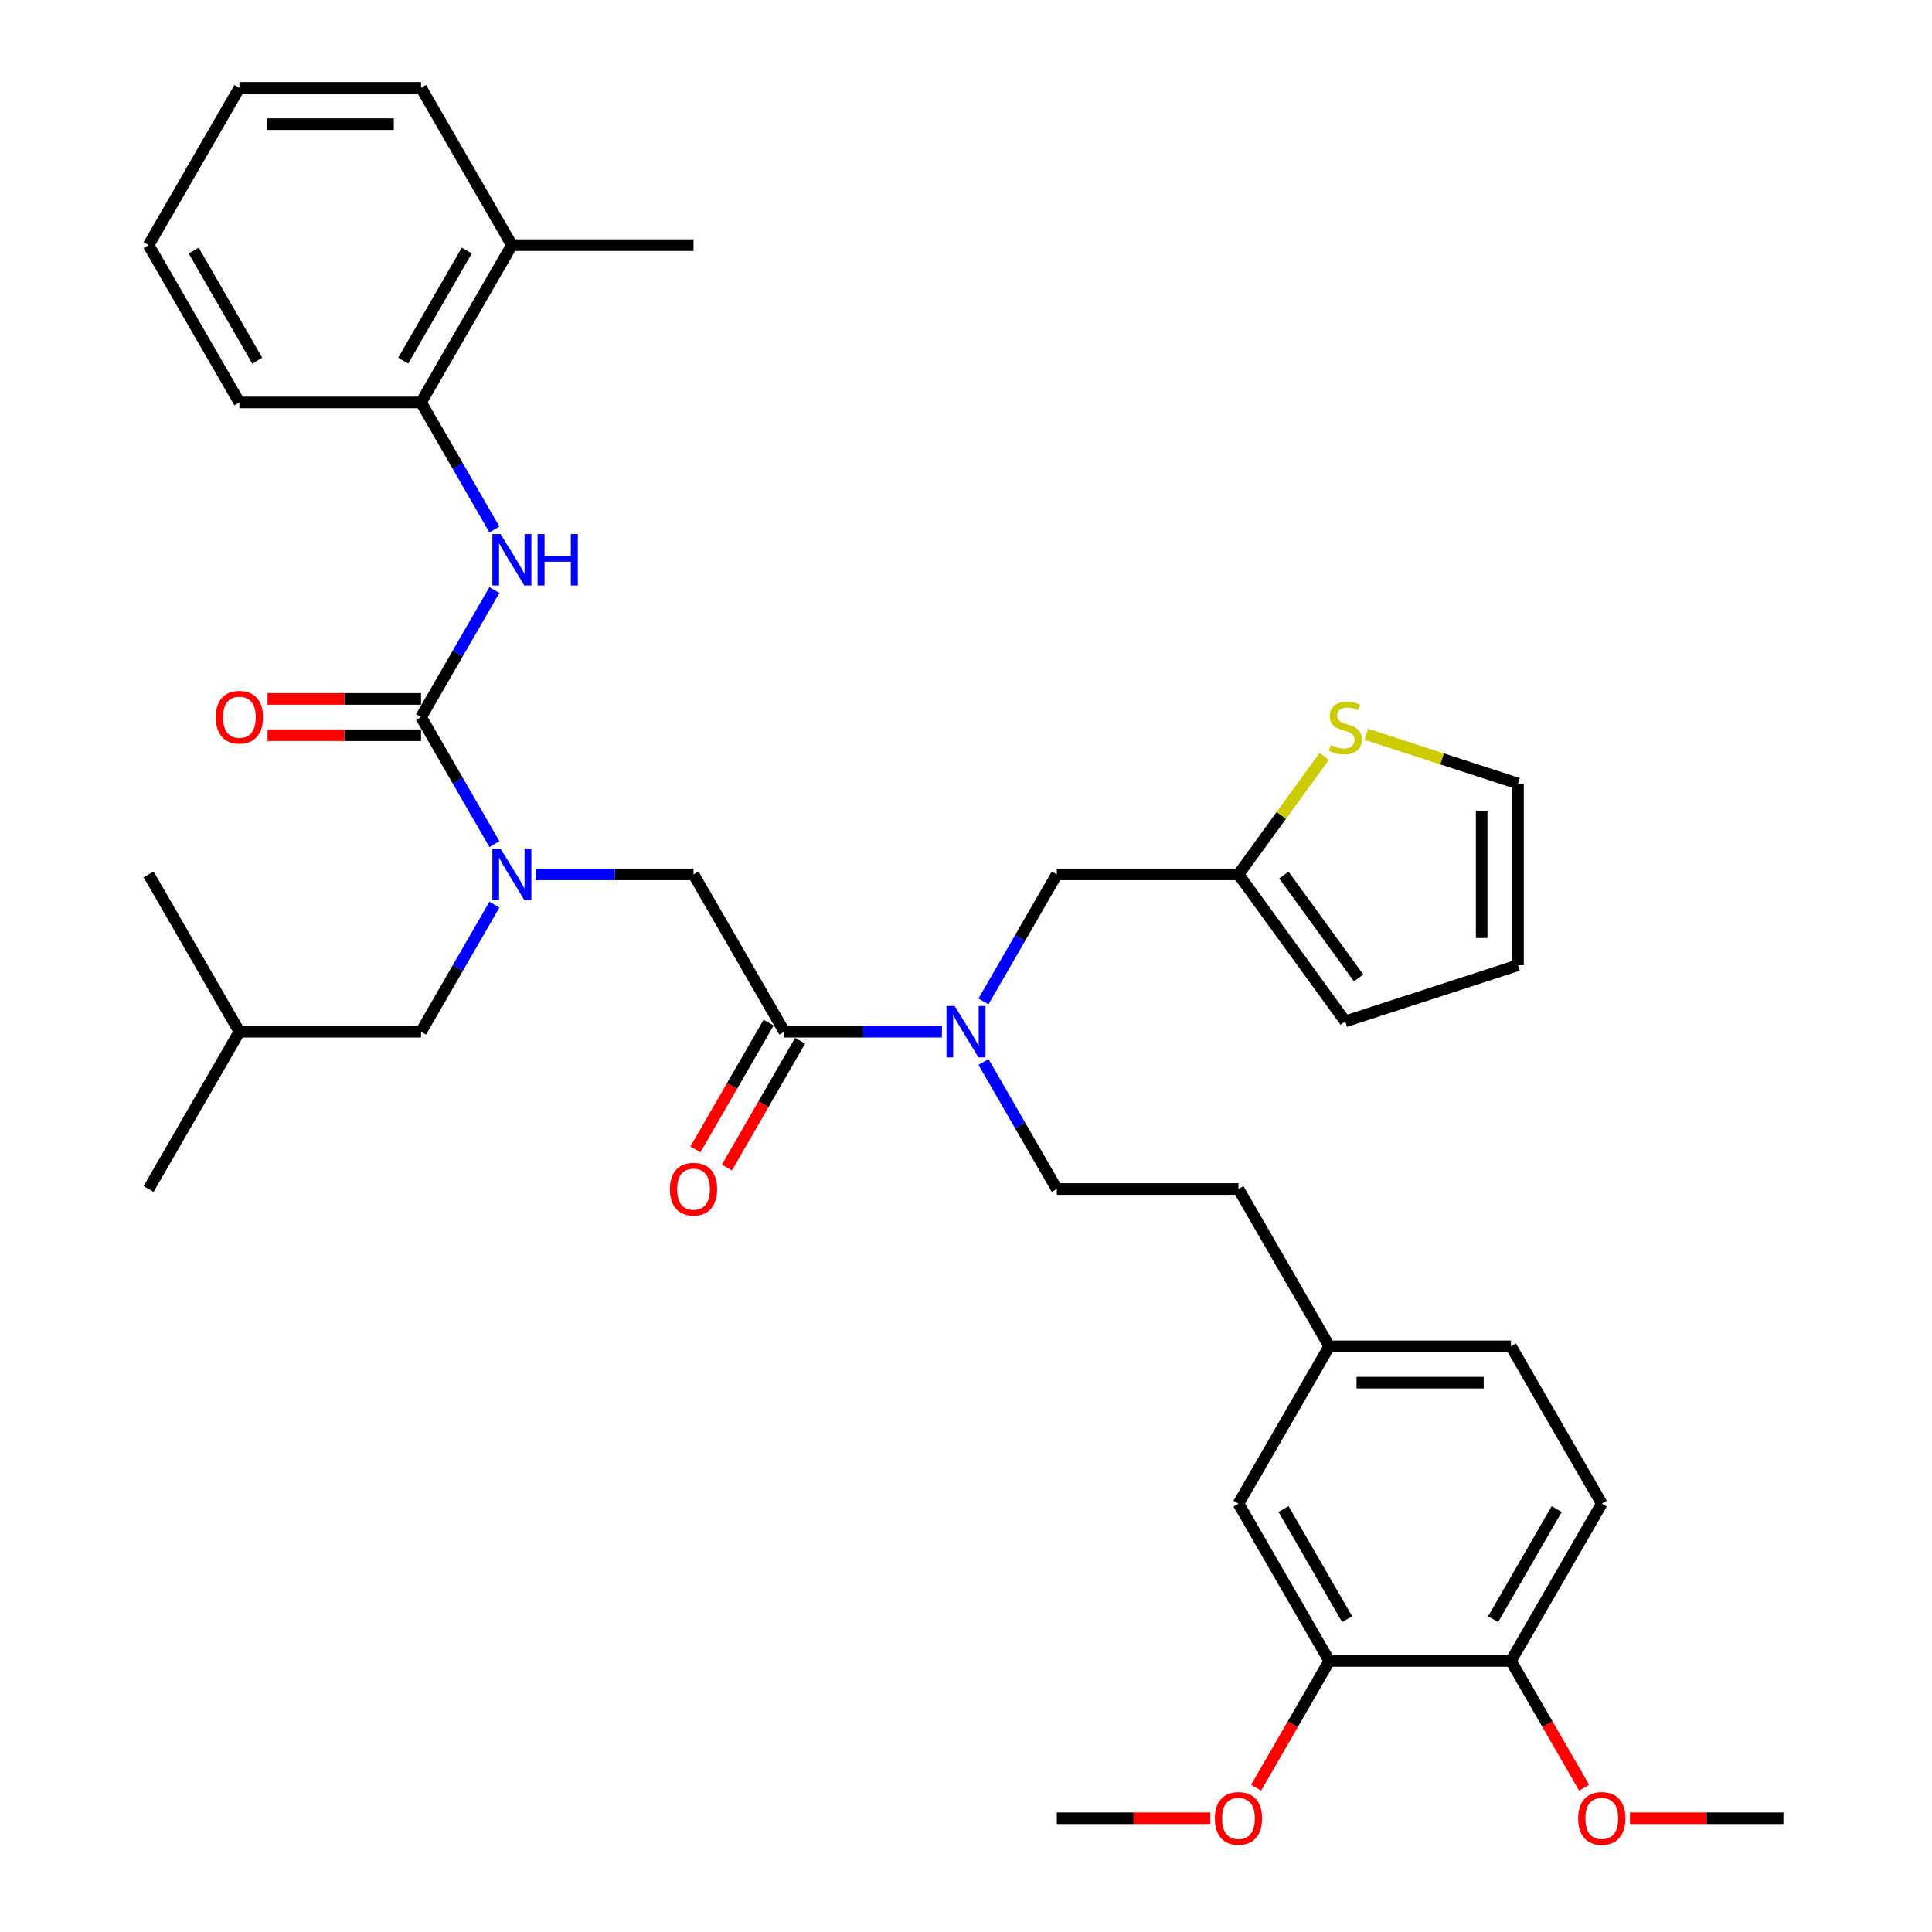 <?xml version='1.0' encoding='iso-8859-1'?>
<svg version='1.1' baseProfile='full'
              xmlns='http://www.w3.org/2000/svg'
                      xmlns:rdkit='http://www.rdkit.org/xml'
                      xmlns:xlink='http://www.w3.org/1999/xlink'
                  xml:space='preserve'
width='1000px' height='1000px' viewBox='0 0 1000 1000'>
<!-- END OF HEADER -->
<rect style='opacity:1.0;fill:#FFFFFF;stroke:none' width='1000' height='1000' x='0' y='0'> </rect>
<path class='bond-0' d='M 217.935,208.305 L 264.946,126.88' style='fill:none;fill-rule:evenodd;stroke:#000000;stroke-width:6px;stroke-linecap:butt;stroke-linejoin:miter;stroke-opacity:1' />
<path class='bond-0' d='M 208.702,186.689 L 241.609,129.691' style='fill:none;fill-rule:evenodd;stroke:#000000;stroke-width:6px;stroke-linecap:butt;stroke-linejoin:miter;stroke-opacity:1' />
<path class='bond-1' d='M 217.935,208.305 L 123.914,208.305' style='fill:none;fill-rule:evenodd;stroke:#000000;stroke-width:6px;stroke-linecap:butt;stroke-linejoin:miter;stroke-opacity:1' />
<path class='bond-2' d='M 217.935,208.305 L 236.919,241.185' style='fill:none;fill-rule:evenodd;stroke:#000000;stroke-width:6px;stroke-linecap:butt;stroke-linejoin:miter;stroke-opacity:1' />
<path class='bond-2' d='M 236.919,241.185 L 255.903,274.066' style='fill:none;fill-rule:evenodd;stroke:#0000FF;stroke-width:6px;stroke-linecap:butt;stroke-linejoin:miter;stroke-opacity:1' />
<path class='bond-3' d='M 277.395,452.58 L 318.181,452.58' style='fill:none;fill-rule:evenodd;stroke:#0000FF;stroke-width:6px;stroke-linecap:butt;stroke-linejoin:miter;stroke-opacity:1' />
<path class='bond-3' d='M 318.181,452.58 L 358.968,452.58' style='fill:none;fill-rule:evenodd;stroke:#000000;stroke-width:6px;stroke-linecap:butt;stroke-linejoin:miter;stroke-opacity:1' />
<path class='bond-4' d='M 255.903,436.916 L 236.919,404.035' style='fill:none;fill-rule:evenodd;stroke:#0000FF;stroke-width:6px;stroke-linecap:butt;stroke-linejoin:miter;stroke-opacity:1' />
<path class='bond-4' d='M 236.919,404.035 L 217.935,371.155' style='fill:none;fill-rule:evenodd;stroke:#000000;stroke-width:6px;stroke-linecap:butt;stroke-linejoin:miter;stroke-opacity:1' />
<path class='bond-5' d='M 255.903,468.244 L 236.919,501.124' style='fill:none;fill-rule:evenodd;stroke:#0000FF;stroke-width:6px;stroke-linecap:butt;stroke-linejoin:miter;stroke-opacity:1' />
<path class='bond-5' d='M 236.919,501.124 L 217.935,534.005' style='fill:none;fill-rule:evenodd;stroke:#000000;stroke-width:6px;stroke-linecap:butt;stroke-linejoin:miter;stroke-opacity:1' />
<path class='bond-6' d='M 217.935,361.753 L 178.211,361.753' style='fill:none;fill-rule:evenodd;stroke:#000000;stroke-width:6px;stroke-linecap:butt;stroke-linejoin:miter;stroke-opacity:1' />
<path class='bond-6' d='M 178.211,361.753 L 138.487,361.753' style='fill:none;fill-rule:evenodd;stroke:#FF0000;stroke-width:6px;stroke-linecap:butt;stroke-linejoin:miter;stroke-opacity:1' />
<path class='bond-6' d='M 217.935,380.557 L 178.211,380.557' style='fill:none;fill-rule:evenodd;stroke:#000000;stroke-width:6px;stroke-linecap:butt;stroke-linejoin:miter;stroke-opacity:1' />
<path class='bond-6' d='M 178.211,380.557 L 138.487,380.557' style='fill:none;fill-rule:evenodd;stroke:#FF0000;stroke-width:6px;stroke-linecap:butt;stroke-linejoin:miter;stroke-opacity:1' />
<path class='bond-7' d='M 217.935,371.155 L 236.919,338.274' style='fill:none;fill-rule:evenodd;stroke:#000000;stroke-width:6px;stroke-linecap:butt;stroke-linejoin:miter;stroke-opacity:1' />
<path class='bond-7' d='M 236.919,338.274 L 255.903,305.394' style='fill:none;fill-rule:evenodd;stroke:#0000FF;stroke-width:6px;stroke-linecap:butt;stroke-linejoin:miter;stroke-opacity:1' />
<path class='bond-8' d='M 264.946,126.88 L 358.968,126.88' style='fill:none;fill-rule:evenodd;stroke:#000000;stroke-width:6px;stroke-linecap:butt;stroke-linejoin:miter;stroke-opacity:1' />
<path class='bond-9' d='M 264.946,126.88 L 217.935,45.455' style='fill:none;fill-rule:evenodd;stroke:#000000;stroke-width:6px;stroke-linecap:butt;stroke-linejoin:miter;stroke-opacity:1' />
<path class='bond-10' d='M 123.914,208.305 L 76.903,126.88' style='fill:none;fill-rule:evenodd;stroke:#000000;stroke-width:6px;stroke-linecap:butt;stroke-linejoin:miter;stroke-opacity:1' />
<path class='bond-10' d='M 133.147,186.689 L 100.24,129.691' style='fill:none;fill-rule:evenodd;stroke:#000000;stroke-width:6px;stroke-linecap:butt;stroke-linejoin:miter;stroke-opacity:1' />
<path class='bond-11' d='M 217.935,534.005 L 123.914,534.005' style='fill:none;fill-rule:evenodd;stroke:#000000;stroke-width:6px;stroke-linecap:butt;stroke-linejoin:miter;stroke-opacity:1' />
<path class='bond-12' d='M 397.836,529.304 L 378.896,562.109' style='fill:none;fill-rule:evenodd;stroke:#000000;stroke-width:6px;stroke-linecap:butt;stroke-linejoin:miter;stroke-opacity:1' />
<path class='bond-12' d='M 378.896,562.109 L 359.956,594.914' style='fill:none;fill-rule:evenodd;stroke:#FF0000;stroke-width:6px;stroke-linecap:butt;stroke-linejoin:miter;stroke-opacity:1' />
<path class='bond-12' d='M 414.121,538.706 L 395.181,571.511' style='fill:none;fill-rule:evenodd;stroke:#000000;stroke-width:6px;stroke-linecap:butt;stroke-linejoin:miter;stroke-opacity:1' />
<path class='bond-12' d='M 395.181,571.511 L 376.241,604.317' style='fill:none;fill-rule:evenodd;stroke:#FF0000;stroke-width:6px;stroke-linecap:butt;stroke-linejoin:miter;stroke-opacity:1' />
<path class='bond-13' d='M 405.978,534.005 L 358.968,452.58' style='fill:none;fill-rule:evenodd;stroke:#000000;stroke-width:6px;stroke-linecap:butt;stroke-linejoin:miter;stroke-opacity:1' />
<path class='bond-14' d='M 405.978,534.005 L 446.765,534.005' style='fill:none;fill-rule:evenodd;stroke:#000000;stroke-width:6px;stroke-linecap:butt;stroke-linejoin:miter;stroke-opacity:1' />
<path class='bond-14' d='M 446.765,534.005 L 487.552,534.005' style='fill:none;fill-rule:evenodd;stroke:#0000FF;stroke-width:6px;stroke-linecap:butt;stroke-linejoin:miter;stroke-opacity:1' />
<path class='bond-15' d='M 123.914,534.005 L 76.903,615.43' style='fill:none;fill-rule:evenodd;stroke:#000000;stroke-width:6px;stroke-linecap:butt;stroke-linejoin:miter;stroke-opacity:1' />
<path class='bond-16' d='M 123.914,534.005 L 76.903,452.58' style='fill:none;fill-rule:evenodd;stroke:#000000;stroke-width:6px;stroke-linecap:butt;stroke-linejoin:miter;stroke-opacity:1' />
<path class='bond-17' d='M 509.044,518.341 L 528.027,485.46' style='fill:none;fill-rule:evenodd;stroke:#0000FF;stroke-width:6px;stroke-linecap:butt;stroke-linejoin:miter;stroke-opacity:1' />
<path class='bond-17' d='M 528.027,485.46 L 547.011,452.58' style='fill:none;fill-rule:evenodd;stroke:#000000;stroke-width:6px;stroke-linecap:butt;stroke-linejoin:miter;stroke-opacity:1' />
<path class='bond-18' d='M 509.044,549.669 L 528.027,582.549' style='fill:none;fill-rule:evenodd;stroke:#0000FF;stroke-width:6px;stroke-linecap:butt;stroke-linejoin:miter;stroke-opacity:1' />
<path class='bond-18' d='M 528.027,582.549 L 547.011,615.43' style='fill:none;fill-rule:evenodd;stroke:#000000;stroke-width:6px;stroke-linecap:butt;stroke-linejoin:miter;stroke-opacity:1' />
<path class='bond-19' d='M 641.032,452.58 L 547.011,452.58' style='fill:none;fill-rule:evenodd;stroke:#000000;stroke-width:6px;stroke-linecap:butt;stroke-linejoin:miter;stroke-opacity:1' />
<path class='bond-20' d='M 641.032,452.58 L 663.221,422.04' style='fill:none;fill-rule:evenodd;stroke:#000000;stroke-width:6px;stroke-linecap:butt;stroke-linejoin:miter;stroke-opacity:1' />
<path class='bond-20' d='M 663.221,422.04 L 685.409,391.5' style='fill:none;fill-rule:evenodd;stroke:#CCCC00;stroke-width:6px;stroke-linecap:butt;stroke-linejoin:miter;stroke-opacity:1' />
<path class='bond-21' d='M 641.032,452.58 L 696.297,528.645' style='fill:none;fill-rule:evenodd;stroke:#000000;stroke-width:6px;stroke-linecap:butt;stroke-linejoin:miter;stroke-opacity:1' />
<path class='bond-21' d='M 664.535,452.937 L 703.22,506.182' style='fill:none;fill-rule:evenodd;stroke:#000000;stroke-width:6px;stroke-linecap:butt;stroke-linejoin:miter;stroke-opacity:1' />
<path class='bond-22' d='M 707.185,380.052 L 746.451,392.811' style='fill:none;fill-rule:evenodd;stroke:#CCCC00;stroke-width:6px;stroke-linecap:butt;stroke-linejoin:miter;stroke-opacity:1' />
<path class='bond-22' d='M 746.451,392.811 L 785.717,405.569' style='fill:none;fill-rule:evenodd;stroke:#000000;stroke-width:6px;stroke-linecap:butt;stroke-linejoin:miter;stroke-opacity:1' />
<path class='bond-23' d='M 688.043,859.705 L 641.032,778.28' style='fill:none;fill-rule:evenodd;stroke:#000000;stroke-width:6px;stroke-linecap:butt;stroke-linejoin:miter;stroke-opacity:1' />
<path class='bond-23' d='M 697.277,838.089 L 664.369,781.092' style='fill:none;fill-rule:evenodd;stroke:#000000;stroke-width:6px;stroke-linecap:butt;stroke-linejoin:miter;stroke-opacity:1' />
<path class='bond-24' d='M 688.043,859.705 L 669.103,892.51' style='fill:none;fill-rule:evenodd;stroke:#000000;stroke-width:6px;stroke-linecap:butt;stroke-linejoin:miter;stroke-opacity:1' />
<path class='bond-24' d='M 669.103,892.51 L 650.163,925.316' style='fill:none;fill-rule:evenodd;stroke:#FF0000;stroke-width:6px;stroke-linecap:butt;stroke-linejoin:miter;stroke-opacity:1' />
<path class='bond-25' d='M 688.043,859.705 L 782.065,859.705' style='fill:none;fill-rule:evenodd;stroke:#000000;stroke-width:6px;stroke-linecap:butt;stroke-linejoin:miter;stroke-opacity:1' />
<path class='bond-26' d='M 782.065,859.705 L 829.075,778.28' style='fill:none;fill-rule:evenodd;stroke:#000000;stroke-width:6px;stroke-linecap:butt;stroke-linejoin:miter;stroke-opacity:1' />
<path class='bond-26' d='M 772.831,838.089 L 805.739,781.092' style='fill:none;fill-rule:evenodd;stroke:#000000;stroke-width:6px;stroke-linecap:butt;stroke-linejoin:miter;stroke-opacity:1' />
<path class='bond-27' d='M 782.065,859.705 L 801.005,892.51' style='fill:none;fill-rule:evenodd;stroke:#000000;stroke-width:6px;stroke-linecap:butt;stroke-linejoin:miter;stroke-opacity:1' />
<path class='bond-27' d='M 801.005,892.51 L 819.945,925.316' style='fill:none;fill-rule:evenodd;stroke:#FF0000;stroke-width:6px;stroke-linecap:butt;stroke-linejoin:miter;stroke-opacity:1' />
<path class='bond-28' d='M 785.717,405.569 L 785.717,499.591' style='fill:none;fill-rule:evenodd;stroke:#000000;stroke-width:6px;stroke-linecap:butt;stroke-linejoin:miter;stroke-opacity:1' />
<path class='bond-28' d='M 766.912,419.672 L 766.912,485.487' style='fill:none;fill-rule:evenodd;stroke:#000000;stroke-width:6px;stroke-linecap:butt;stroke-linejoin:miter;stroke-opacity:1' />
<path class='bond-29' d='M 641.032,778.28 L 688.043,696.855' style='fill:none;fill-rule:evenodd;stroke:#000000;stroke-width:6px;stroke-linecap:butt;stroke-linejoin:miter;stroke-opacity:1' />
<path class='bond-30' d='M 696.297,528.645 L 785.717,499.591' style='fill:none;fill-rule:evenodd;stroke:#000000;stroke-width:6px;stroke-linecap:butt;stroke-linejoin:miter;stroke-opacity:1' />
<path class='bond-31' d='M 547.011,615.43 L 641.032,615.43' style='fill:none;fill-rule:evenodd;stroke:#000000;stroke-width:6px;stroke-linecap:butt;stroke-linejoin:miter;stroke-opacity:1' />
<path class='bond-32' d='M 829.075,778.28 L 782.065,696.855' style='fill:none;fill-rule:evenodd;stroke:#000000;stroke-width:6px;stroke-linecap:butt;stroke-linejoin:miter;stroke-opacity:1' />
<path class='bond-33' d='M 688.043,696.855 L 641.032,615.43' style='fill:none;fill-rule:evenodd;stroke:#000000;stroke-width:6px;stroke-linecap:butt;stroke-linejoin:miter;stroke-opacity:1' />
<path class='bond-34' d='M 688.043,696.855 L 782.065,696.855' style='fill:none;fill-rule:evenodd;stroke:#000000;stroke-width:6px;stroke-linecap:butt;stroke-linejoin:miter;stroke-opacity:1' />
<path class='bond-34' d='M 702.146,715.659 L 767.961,715.659' style='fill:none;fill-rule:evenodd;stroke:#000000;stroke-width:6px;stroke-linecap:butt;stroke-linejoin:miter;stroke-opacity:1' />
<path class='bond-35' d='M 626.459,941.13 L 586.735,941.13' style='fill:none;fill-rule:evenodd;stroke:#FF0000;stroke-width:6px;stroke-linecap:butt;stroke-linejoin:miter;stroke-opacity:1' />
<path class='bond-35' d='M 586.735,941.13 L 547.011,941.13' style='fill:none;fill-rule:evenodd;stroke:#000000;stroke-width:6px;stroke-linecap:butt;stroke-linejoin:miter;stroke-opacity:1' />
<path class='bond-36' d='M 843.649,941.13 L 883.373,941.13' style='fill:none;fill-rule:evenodd;stroke:#FF0000;stroke-width:6px;stroke-linecap:butt;stroke-linejoin:miter;stroke-opacity:1' />
<path class='bond-36' d='M 883.373,941.13 L 923.097,941.13' style='fill:none;fill-rule:evenodd;stroke:#000000;stroke-width:6px;stroke-linecap:butt;stroke-linejoin:miter;stroke-opacity:1' />
<path class='bond-37' d='M 217.935,45.455 L 123.914,45.455' style='fill:none;fill-rule:evenodd;stroke:#000000;stroke-width:6px;stroke-linecap:butt;stroke-linejoin:miter;stroke-opacity:1' />
<path class='bond-37' d='M 203.832,64.259 L 138.017,64.259' style='fill:none;fill-rule:evenodd;stroke:#000000;stroke-width:6px;stroke-linecap:butt;stroke-linejoin:miter;stroke-opacity:1' />
<path class='bond-38' d='M 123.914,45.455 L 76.903,126.88' style='fill:none;fill-rule:evenodd;stroke:#000000;stroke-width:6px;stroke-linecap:butt;stroke-linejoin:miter;stroke-opacity:1' />
<path  class='atom-1' d='M 259.06 439.266
L 267.786 453.37
Q 268.651 454.761, 270.042 457.281
Q 271.434 459.801, 271.509 459.951
L 271.509 439.266
L 275.044 439.266
L 275.044 465.893
L 271.396 465.893
L 262.031 450.474
Q 260.941 448.669, 259.775 446.6
Q 258.647 444.532, 258.308 443.892
L 258.308 465.893
L 254.848 465.893
L 254.848 439.266
L 259.06 439.266
' fill='#0000FF'/>
<path  class='atom-3' d='M 111.691 371.23
Q 111.691 364.837, 114.85 361.264
Q 118.009 357.691, 123.914 357.691
Q 129.818 357.691, 132.977 361.264
Q 136.137 364.837, 136.137 371.23
Q 136.137 377.699, 132.94 381.384
Q 129.743 385.032, 123.914 385.032
Q 118.047 385.032, 114.85 381.384
Q 111.691 377.736, 111.691 371.23
M 123.914 382.024
Q 127.976 382.024, 130.157 379.316
Q 132.376 376.57, 132.376 371.23
Q 132.376 366.002, 130.157 363.37
Q 127.976 360.7, 123.914 360.7
Q 119.852 360.7, 117.633 363.332
Q 115.452 365.965, 115.452 371.23
Q 115.452 376.608, 117.633 379.316
Q 119.852 382.024, 123.914 382.024
' fill='#FF0000'/>
<path  class='atom-4' d='M 259.06 276.416
L 267.786 290.519
Q 268.651 291.911, 270.042 294.431
Q 271.434 296.951, 271.509 297.101
L 271.509 276.416
L 275.044 276.416
L 275.044 303.043
L 271.396 303.043
L 262.031 287.624
Q 260.941 285.818, 259.775 283.75
Q 258.647 281.681, 258.308 281.042
L 258.308 303.043
L 254.848 303.043
L 254.848 276.416
L 259.06 276.416
' fill='#0000FF'/>
<path  class='atom-4' d='M 278.241 276.416
L 281.851 276.416
L 281.851 287.736
L 295.466 287.736
L 295.466 276.416
L 299.076 276.416
L 299.076 303.043
L 295.466 303.043
L 295.466 290.745
L 281.851 290.745
L 281.851 303.043
L 278.241 303.043
L 278.241 276.416
' fill='#0000FF'/>
<path  class='atom-9' d='M 346.745 615.505
Q 346.745 609.112, 349.904 605.539
Q 353.063 601.966, 358.968 601.966
Q 364.872 601.966, 368.031 605.539
Q 371.19 609.112, 371.19 615.505
Q 371.19 621.974, 367.994 625.659
Q 364.797 629.308, 358.968 629.308
Q 353.101 629.308, 349.904 625.659
Q 346.745 622.011, 346.745 615.505
M 358.968 626.299
Q 363.029 626.299, 365.211 623.591
Q 367.43 620.846, 367.43 615.505
Q 367.43 610.278, 365.211 607.645
Q 363.029 604.975, 358.968 604.975
Q 354.906 604.975, 352.687 607.607
Q 350.506 610.24, 350.506 615.505
Q 350.506 620.883, 352.687 623.591
Q 354.906 626.299, 358.968 626.299
' fill='#FF0000'/>
<path  class='atom-12' d='M 494.114 520.691
L 502.839 534.795
Q 503.704 536.186, 505.096 538.706
Q 506.487 541.226, 506.563 541.376
L 506.563 520.691
L 510.098 520.691
L 510.098 547.318
L 506.45 547.318
L 497.085 531.899
Q 495.995 530.094, 494.829 528.025
Q 493.701 525.957, 493.362 525.317
L 493.362 547.318
L 489.902 547.318
L 489.902 520.691
L 494.114 520.691
' fill='#0000FF'/>
<path  class='atom-14' d='M 688.775 385.654
Q 689.076 385.767, 690.317 386.293
Q 691.558 386.82, 692.912 387.158
Q 694.304 387.459, 695.657 387.459
Q 698.177 387.459, 699.644 386.255
Q 701.111 385.014, 701.111 382.871
Q 701.111 381.404, 700.359 380.501
Q 699.644 379.599, 698.516 379.11
Q 697.387 378.621, 695.507 378.057
Q 693.138 377.342, 691.709 376.665
Q 690.317 375.988, 689.302 374.559
Q 688.324 373.13, 688.324 370.723
Q 688.324 367.376, 690.58 365.307
Q 692.874 363.239, 697.387 363.239
Q 700.471 363.239, 703.969 364.706
L 703.104 367.602
Q 699.907 366.285, 697.5 366.285
Q 694.905 366.285, 693.476 367.376
Q 692.047 368.429, 692.085 370.272
Q 692.085 371.701, 692.799 372.566
Q 693.551 373.431, 694.604 373.92
Q 695.695 374.409, 697.5 374.973
Q 699.907 375.725, 701.336 376.477
Q 702.765 377.229, 703.781 378.771
Q 704.834 380.276, 704.834 382.871
Q 704.834 386.556, 702.352 388.55
Q 699.907 390.505, 695.808 390.505
Q 693.439 390.505, 691.633 389.979
Q 689.866 389.49, 687.76 388.625
L 688.775 385.654
' fill='#CCCC00'/>
<path  class='atom-27' d='M 628.81 941.205
Q 628.81 934.812, 631.969 931.239
Q 635.128 927.666, 641.032 927.666
Q 646.937 927.666, 650.096 931.239
Q 653.255 934.812, 653.255 941.205
Q 653.255 947.674, 650.058 951.36
Q 646.862 955.008, 641.032 955.008
Q 635.165 955.008, 631.969 951.36
Q 628.81 947.712, 628.81 941.205
M 641.032 951.999
Q 645.094 951.999, 647.275 949.291
Q 649.494 946.546, 649.494 941.205
Q 649.494 935.978, 647.275 933.345
Q 645.094 930.675, 641.032 930.675
Q 636.971 930.675, 634.752 933.308
Q 632.57 935.94, 632.57 941.205
Q 632.57 946.583, 634.752 949.291
Q 636.971 951.999, 641.032 951.999
' fill='#FF0000'/>
<path  class='atom-28' d='M 816.853 941.205
Q 816.853 934.812, 820.012 931.239
Q 823.171 927.666, 829.075 927.666
Q 834.98 927.666, 838.139 931.239
Q 841.298 934.812, 841.298 941.205
Q 841.298 947.674, 838.102 951.36
Q 834.905 955.008, 829.075 955.008
Q 823.208 955.008, 820.012 951.36
Q 816.853 947.712, 816.853 941.205
M 829.075 951.999
Q 833.137 951.999, 835.318 949.291
Q 837.537 946.546, 837.537 941.205
Q 837.537 935.978, 835.318 933.345
Q 833.137 930.675, 829.075 930.675
Q 825.014 930.675, 822.795 933.308
Q 820.614 935.94, 820.614 941.205
Q 820.614 946.583, 822.795 949.291
Q 825.014 951.999, 829.075 951.999
' fill='#FF0000'/>
</svg>
